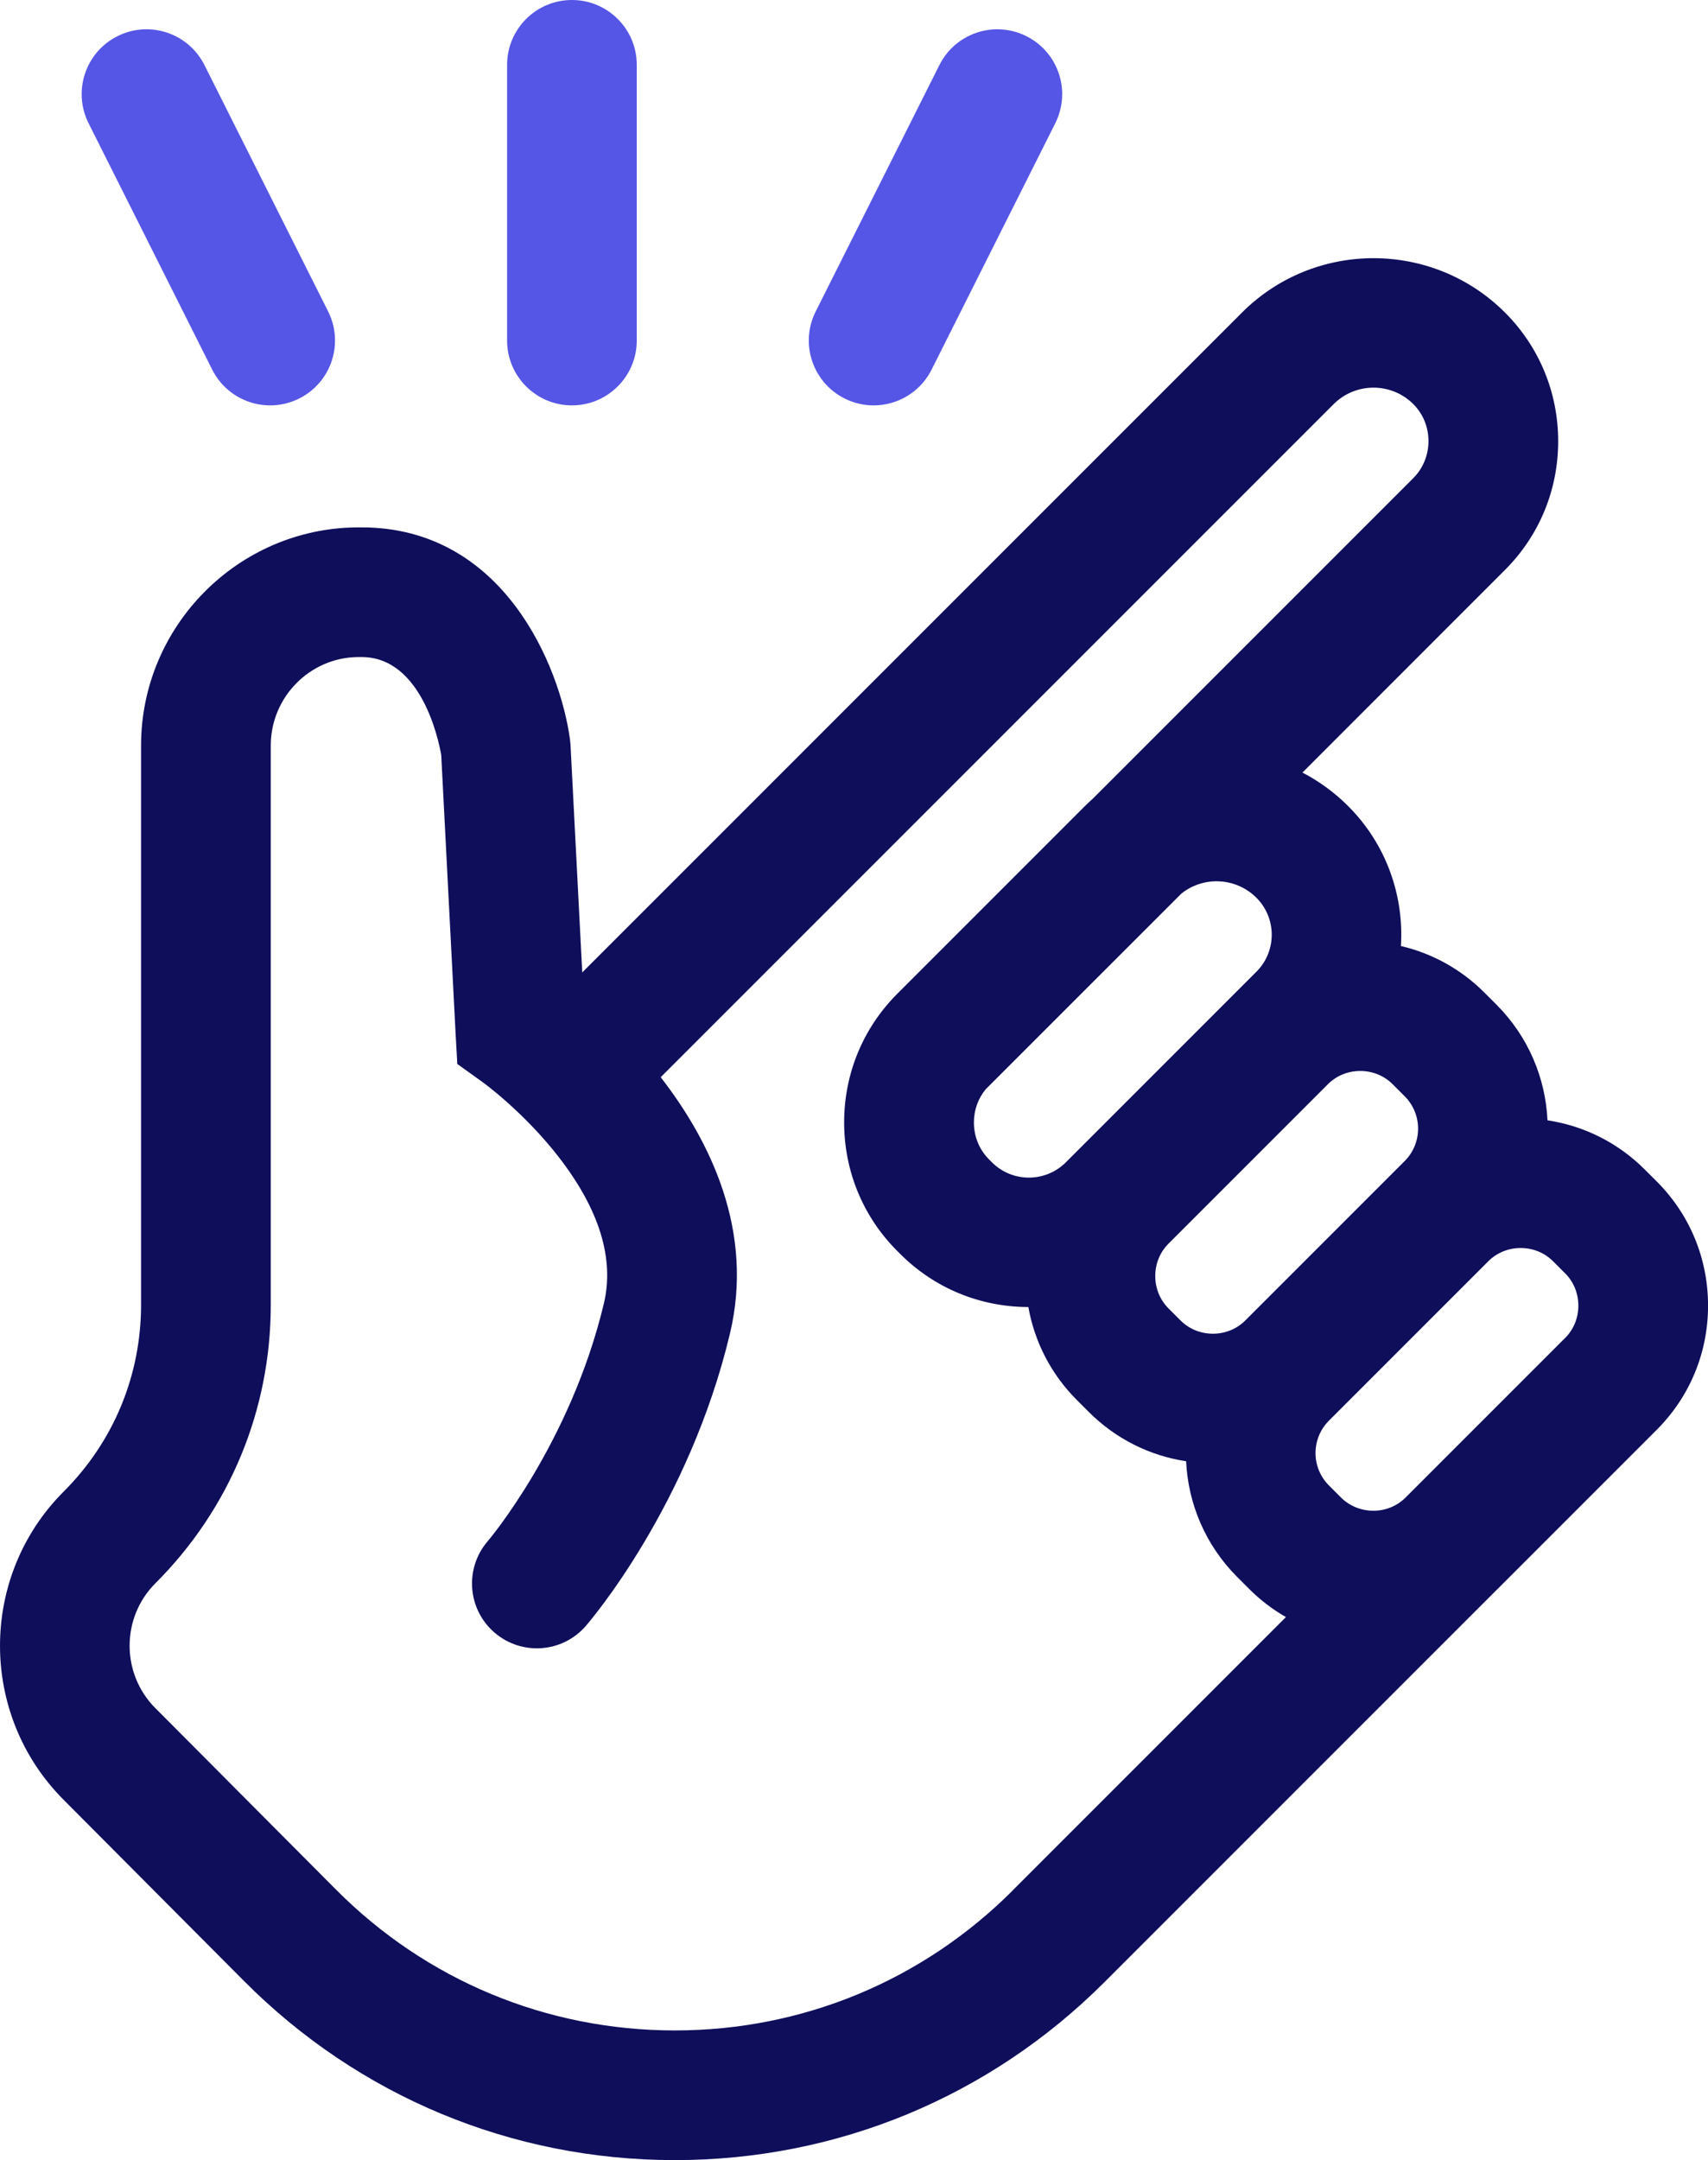 <?xml version="1.0" encoding="UTF-8"?><svg xmlns="http://www.w3.org/2000/svg" viewBox="0 0 329.34 416.44"><defs><style>.d{fill:#0f0e5b;}.e{fill:#5555e6;}</style></defs><g id="a"/><g id="b"><g id="c"><g><path class="d" d="M319.46,227.78l-2.31-2.31c-5.15-5.15-11.67-8.42-18.76-9.49-.38-8.12-3.67-16.13-9.86-22.32l-2.31-2.31c-4.49-4.49-10.04-7.55-16.09-8.97,.6-9.69-2.79-19.59-10.18-26.98-2.66-2.66-5.64-4.81-8.81-6.46l39.06-39.07c6.61-6.61,10.25-15.42,10.25-24.8s-3.64-18.2-10.25-24.81c-13.98-13.98-36.74-13.98-50.72,0l-99.53,99.53-27.68,27.68-2.26-43.84-.1-1.05c-1.93-14.15-12.82-40.91-40.21-40.91h-.79c-23,.15-41.71,19.02-41.71,42.05v107.82c0,13.6-5.29,26.38-14.91,36-16.36,16.36-16.39,43-.06,59.4l34.85,35c22.12,22.21,51.56,34.46,82.91,34.5h.13c31.3,0,60.72-12.19,82.85-34.32l75.58-75.58c.06-.06,.13-.12,.19-.18l30.72-30.72c6.37-6.37,9.89-14.87,9.89-23.93s-3.51-17.55-9.88-23.93Zm-17.68,17.68c1.65,1.65,2.56,3.87,2.56,6.25s-.91,4.6-2.56,6.25l-.16,.16s-.07,.06-.1,.09l-30.56,30.56c-1.64,1.6-3.82,2.48-6.15,2.48s-4.6-.91-6.25-2.56l-2.31-2.31c-3.45-3.45-3.45-9.05,0-12.5l30.72-30.72c1.65-1.65,3.87-2.56,6.25-2.56s4.6,.91,6.25,2.56l2.31,2.31Zm-30.93-21.62l-30.72,30.72c-1.65,1.65-3.87,2.56-6.25,2.56s-4.6-.91-6.25-2.56l-2.31-2.31c-1.65-1.65-2.56-3.87-2.56-6.25s.91-4.6,2.56-6.25l30.72-30.72c1.65-1.65,3.87-2.56,6.25-2.56s4.6,.91,6.25,2.56l2.31,2.31c3.45,3.45,3.45,9.05,0,12.5Zm-36.26-53.94c2.78,0,5.56,1.06,7.68,3.18,3.93,3.93,3.93,10.33,0,14.25l-36.75,36.75c-3.93,3.93-10.33,3.93-14.25,0l-.56-.56c-1.89-1.89-2.92-4.42-2.92-7.13,0-2.4,.82-4.66,2.32-6.45h.01l37.66-37.65c1.98-1.6,4.4-2.4,6.82-2.4Zm-39.3,194.54c-17.41,17.41-40.55,27-65.17,27h-.1c-24.66-.03-47.82-9.66-65.22-27.14l-34.85-35c-6.62-6.65-6.61-17.45,.03-24.08,14.34-14.34,22.23-33.4,22.23-53.68v-107.82c0-9.34,7.57-16.99,16.85-17.05h.65c11.58,0,14.88,16.08,15.37,18.89l2.76,53.53,.34,6.03,4.89,3.51c.08,.06,7.9,5.71,14.65,14.41,7.85,10.12,10.78,19.63,8.72,28.26-6.44,26.98-22.24,45.64-22.37,45.79-4.52,5.22-3.96,13.11,1.26,17.63,5.22,4.52,13.11,3.96,17.63-1.26,.81-.93,19.88-23.21,27.79-56.36,4.71-19.74-3.77-37.08-13.35-49.43l30.23-30.23,99.53-99.53c4.24-4.24,11.13-4.23,15.36,0,1.89,1.89,2.92,4.42,2.92,7.13s-1.04,5.24-2.92,7.13l-61.79,61.79c-.51,.46-1.02,.93-1.51,1.42l-36.2,36.2c-6.61,6.61-10.25,15.42-10.25,24.8s3.64,18.2,10.25,24.8l.56,.56c6.58,6.59,15.36,10.22,24.71,10.24,1.2,6.76,4.41,12.98,9.35,17.92l2.31,2.31c5.15,5.15,11.68,8.42,18.76,9.5,.38,8.12,3.67,16.13,9.86,22.32l2.31,2.31c2.14,2.14,4.52,3.95,7.08,5.41l-52.67,52.67Z"/><g><path class="e" d="M122.78,12.5v53.15c0,6.9-5.6,12.5-12.5,12.5s-12.5-5.6-12.5-12.5V12.5c0-6.9,5.6-12.5,12.5-12.5s12.5,5.6,12.5,12.5Z"/><path class="e" d="M204.81,18.16c0,1.88-.43,3.8-1.33,5.6l-23.85,47.5c-3.1,6.17-10.61,8.66-16.78,5.56-6.17-3.1-8.66-10.61-5.56-16.78l23.85-47.5c3.1-6.17,10.61-8.66,16.78-5.56,4.37,2.19,6.9,6.6,6.9,11.18Z"/><path class="e" d="M64.6,65.64c0,4.58-2.52,8.99-6.9,11.18-6.17,3.1-13.68,.61-16.78-5.56L17.08,23.76c-3.1-6.17-.61-13.68,5.56-16.78,6.17-3.1,13.68-.61,16.78,5.56l23.85,47.5c.9,1.8,1.33,3.71,1.33,5.6Z"/></g></g></g></g></svg>